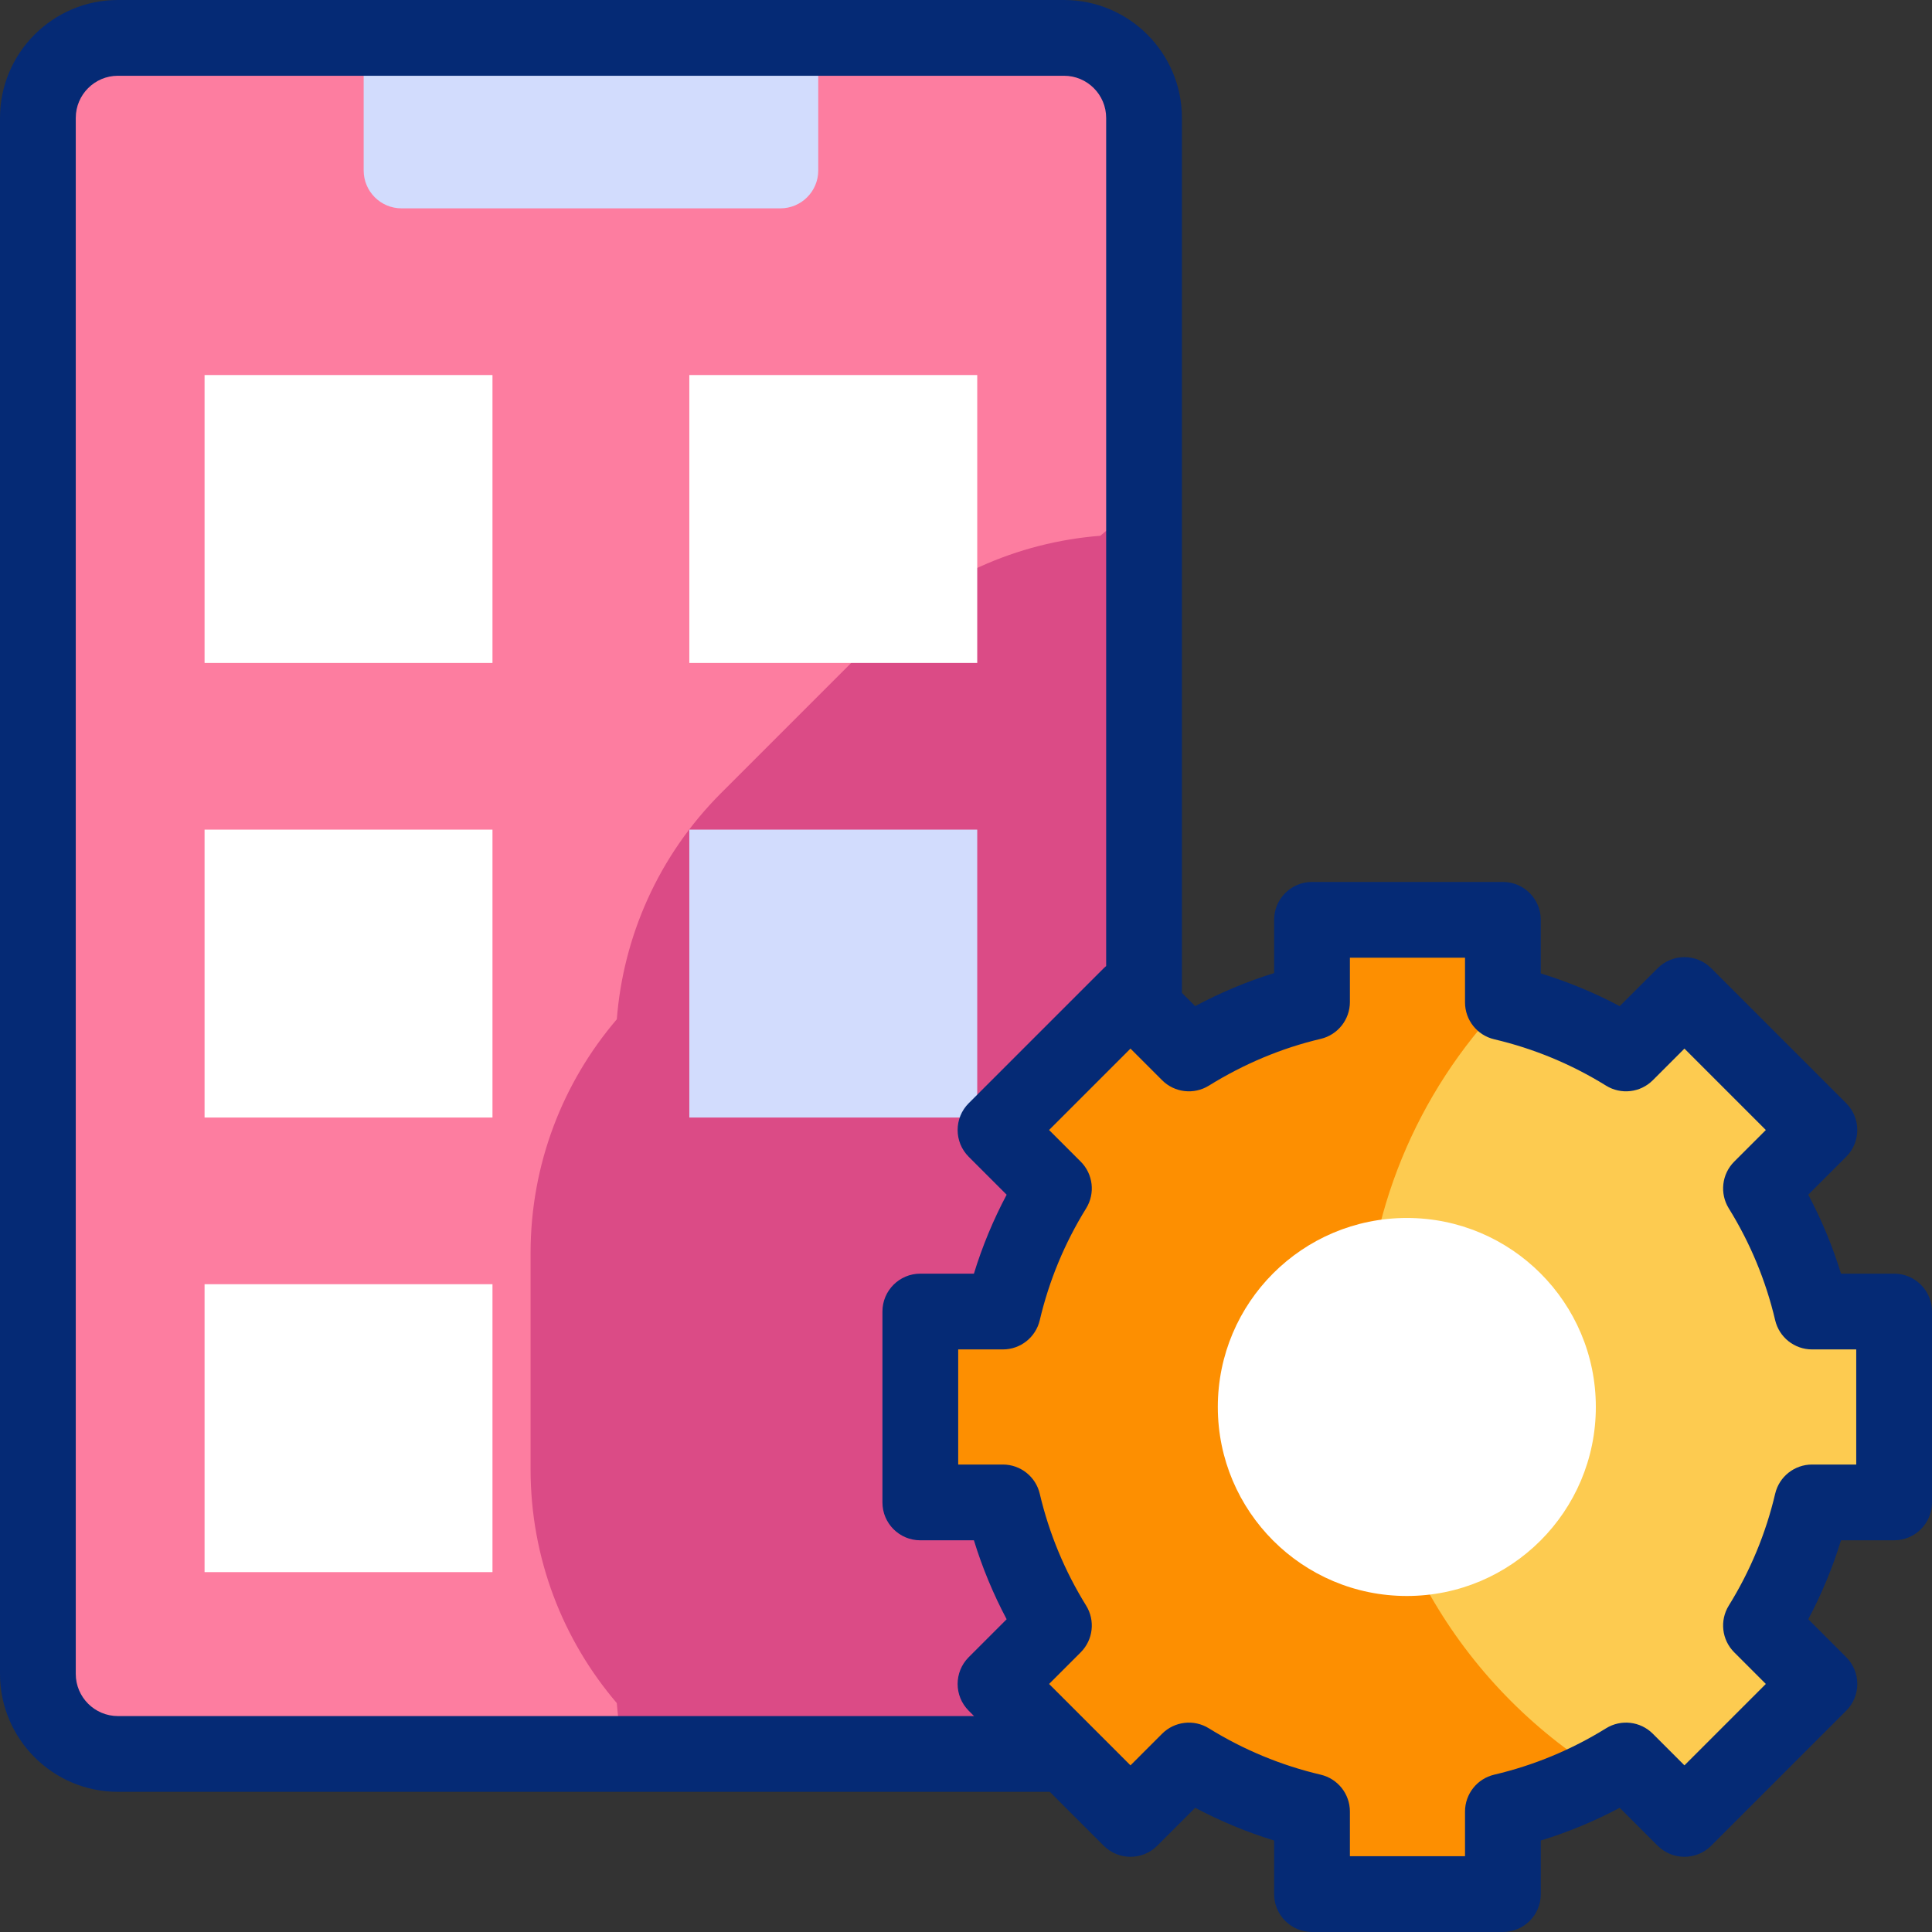 <?xml version="1.0" encoding="iso-8859-1"?>
<!-- Generator: Adobe Illustrator 26.5.3, SVG Export Plug-In . SVG Version: 6.00 Build 0)  -->
<svg version="1.1" id="Capa_1" xmlns="http://www.w3.org/2000/svg" xmlns:xlink="http://www.w3.org/1999/xlink" x="0px" y="0px"
	 viewBox="0 0 510 510" style="enable-background:new 0 0 510 510;" xml:space="preserve">
<rect x="0" y="0" width="510" height="510" fill="#333333" stroke="none"/>
<g>
	<g>
		<path id="XMLID_3503_" style="fill:#FD7DA0;" d="M31.13,463h249.74c11.67,0,21.13-9.46,21.13-21.13V31.13
			C302,19.46,292.54,10,280.87,10H31.13C19.46,10,10,19.46,10,31.13v410.74C10,453.54,19.46,463,31.13,463z"/>
		<path style="fill:#DB4B86;" d="M290.458,141.43c-21.782,1.71-43.087,10.896-59.748,27.557l-40.332,40.332
			c-16.66,16.66-25.846,37.966-27.557,59.748c-14.193,16.612-22.763,38.172-22.763,61.734v57.038
			c0,23.561,8.57,45.122,22.763,61.734c0.354,4.51,1.048,8.997,2.043,13.43h113.216c13.21,0,23.918-10.709,23.918-23.918V133.005
			C297.942,135.532,294.077,138.339,290.458,141.43z"/>
		<path id="XMLID_3502_" style="fill:#D2DCFD;" d="M216,10H96v35c0,5.523,4.477,10,10,10h100c5.523,0,10-4.477,10-10V10z"/>
		<rect x="54" y="99" style="fill:#FFFFFF;" width="76" height="76"/>
		<rect x="181.964" y="99" style="fill:#FFFFFF;" width="76" height="76"/>
		<rect x="54" y="339" style="fill:#FFFFFF;" width="76" height="76"/>
		<rect x="54" y="219" style="fill:#FFFFFF;" width="76" height="76"/>
		<rect x="181.964" y="219" style="fill:#D2DCFD;" width="76" height="76"/>
		<path style="fill:#FDCB50;" d="M500,396.6v-50.388h-21.667c-2.741-11.662-7.343-22.604-13.475-32.501l15.42-15.42l-35.629-35.63
			l-15.42,15.42c-9.897-6.131-20.839-10.734-32.501-13.475v-21.794H346.34v21.794c-11.662,2.741-22.604,7.344-32.501,13.475
			l-15.42-15.42l-35.63,35.63l15.42,15.42c-6.131,9.897-10.734,20.839-13.475,32.501H242.94V396.6h21.794
			c2.74,11.662,7.343,22.604,13.475,32.501l-15.42,15.42l35.63,35.629l15.42-15.42c9.897,6.132,20.839,10.734,32.501,13.475V500
			h50.388v-21.794c11.662-2.741,22.604-7.344,32.501-13.475l15.42,15.42l35.629-35.629l-15.42-15.42
			c6.132-9.897,10.734-20.839,13.475-32.501H500z"/>
		<g>
			<path style="fill:#FD8F01;" d="M360.259,355.786c0-35.357,13.904-67.466,36.541-91.16c-0.025-0.006-0.049-0.013-0.073-0.019
				v-21.794H346.34v21.794c-11.662,2.74-22.604,7.344-32.501,13.475l-15.42-15.42l-35.63,35.63l15.42,15.42
				c-6.131,9.897-10.734,20.839-13.475,32.501H242.94V396.6h21.794c2.74,11.662,7.343,22.604,13.475,32.501l-15.42,15.42
				l35.63,35.63l15.42-15.42c9.897,6.132,20.839,10.735,32.501,13.475V500h50.388v-21.794c9.313-2.188,18.156-5.582,26.385-9.976
				C385.402,444.995,360.259,403.329,360.259,355.786z"/>
			<path style="fill:#27A2CC;" d="M442.604,478.107l2.044,2.044l0.892-0.892C444.556,478.886,443.577,478.502,442.604,478.107z"/>
		</g>
		<circle style="fill:#FFFFFF;" cx="371.367" cy="371.406" r="49.894"/>
	</g>
	<path style="fill:#052A75;" d="M500,336.213h-14.02c-2.213-7.203-5.103-14.172-8.643-20.84l10.011-10.01
		c3.905-3.905,3.905-10.237,0-14.143l-35.629-35.63c-3.904-3.902-10.234-3.904-14.143,0l-10.011,10.011
		c-6.669-3.54-13.637-6.43-20.839-8.642v-14.147c0-5.522-4.478-10-10-10H346.34c-5.522,0-10,4.478-10,10v14.054
		c-7.143,2.212-14.114,5.131-20.848,8.728L312,262.101V31.13C312,13.965,298.035,0,280.87,0H31.13C13.965,0,0,13.965,0,31.13v410.74
		C0,459.035,13.965,473,31.13,473h245.996l14.222,14.222c3.906,3.904,10.236,3.904,14.143,0l10.01-10.011
		c6.668,3.54,13.637,6.43,20.84,8.642V500c0,5.522,4.478,10,10,10h50.388c5.522,0,10-4.478,10-10v-14.147
		c7.203-2.212,14.171-5.102,20.839-8.642l10.011,10.011c3.906,3.904,10.236,3.904,14.143,0l35.629-35.629
		c3.905-3.905,3.905-10.237,0-14.143l-10.011-10.011c3.54-6.667,6.43-13.636,8.642-20.839H500c5.522,0,10-4.478,10-10v-50.388
		C510,340.69,505.522,336.213,500,336.213z M31.13,453C24.993,453,20,448.007,20,441.87V31.13C20,24.993,24.993,20,31.13,20h249.74
		c6.137,0,11.13,4.993,11.13,11.13v223.872c-0.223,0.187-0.443,0.38-0.652,0.589l-35.63,35.63c-3.905,3.905-3.905,10.237,0,14.143
		l10.011,10.01c-3.54,6.669-6.43,13.638-8.642,20.84h-14.147c-5.522,0-10,4.478-10,10v50.388c0,5.522,4.478,10,10,10h14.147
		c2.212,7.202,5.102,14.17,8.642,20.839l-10.011,10.011c-3.905,3.906-3.905,10.237,0,14.143l1.407,1.407H31.13z M490,386.601
		h-11.667c-4.642,0-8.673,3.193-9.734,7.712c-2.454,10.439-6.573,20.372-12.242,29.521c-2.444,3.945-1.853,9.055,1.43,12.338
		l8.35,8.35l-21.487,21.487l-8.35-8.35c-3.284-3.282-8.395-3.875-12.338-1.43c-9.15,5.67-19.083,9.788-29.521,12.24
		c-4.519,1.062-7.713,5.094-7.713,9.735V490H356.34v-11.795c0-4.642-3.194-8.673-7.713-9.735
		c-10.438-2.452-20.371-6.57-29.521-12.24c-3.943-2.443-9.054-1.853-12.338,1.43l-8.349,8.35l-21.488-21.487l8.35-8.35
		c3.282-3.282,3.874-8.392,1.43-12.338c-5.67-9.152-9.788-19.084-12.241-29.521c-1.062-4.519-5.093-7.713-9.734-7.713h-11.795
		v-30.388h11.795c4.642,0,8.673-3.194,9.734-7.713c2.453-10.437,6.571-20.369,12.241-29.521c2.444-3.946,1.853-9.056-1.43-12.338
		l-8.349-8.349l21.487-21.487l8.349,8.349c3.283,3.281,8.392,3.873,12.338,1.43c9.334-5.783,19.267-9.937,29.521-12.347
		c4.519-1.062,7.713-5.093,7.713-9.734v-11.689h30.388v11.795c0,4.642,3.194,8.673,7.713,9.735
		c10.436,2.451,20.368,6.57,29.521,12.24c3.946,2.446,9.055,1.853,12.338-1.43l8.35-8.35l21.487,21.488l-8.35,8.349
		c-3.282,3.282-3.874,8.393-1.43,12.338c5.669,9.149,9.788,19.082,12.242,29.522c1.062,4.519,5.093,7.712,9.734,7.712H490V386.601z"
		/>
</g>
<g>
</g>
<g>
</g>
<g>
</g>
<g>
</g>
<g>
</g>
<g>
</g>
<g>
</g>
<g>
</g>
<g>
</g>
<g>
</g>
<g>
</g>
<g>
</g>
<g>
</g>
<g>
</g>
<g>
</g>
</svg>
